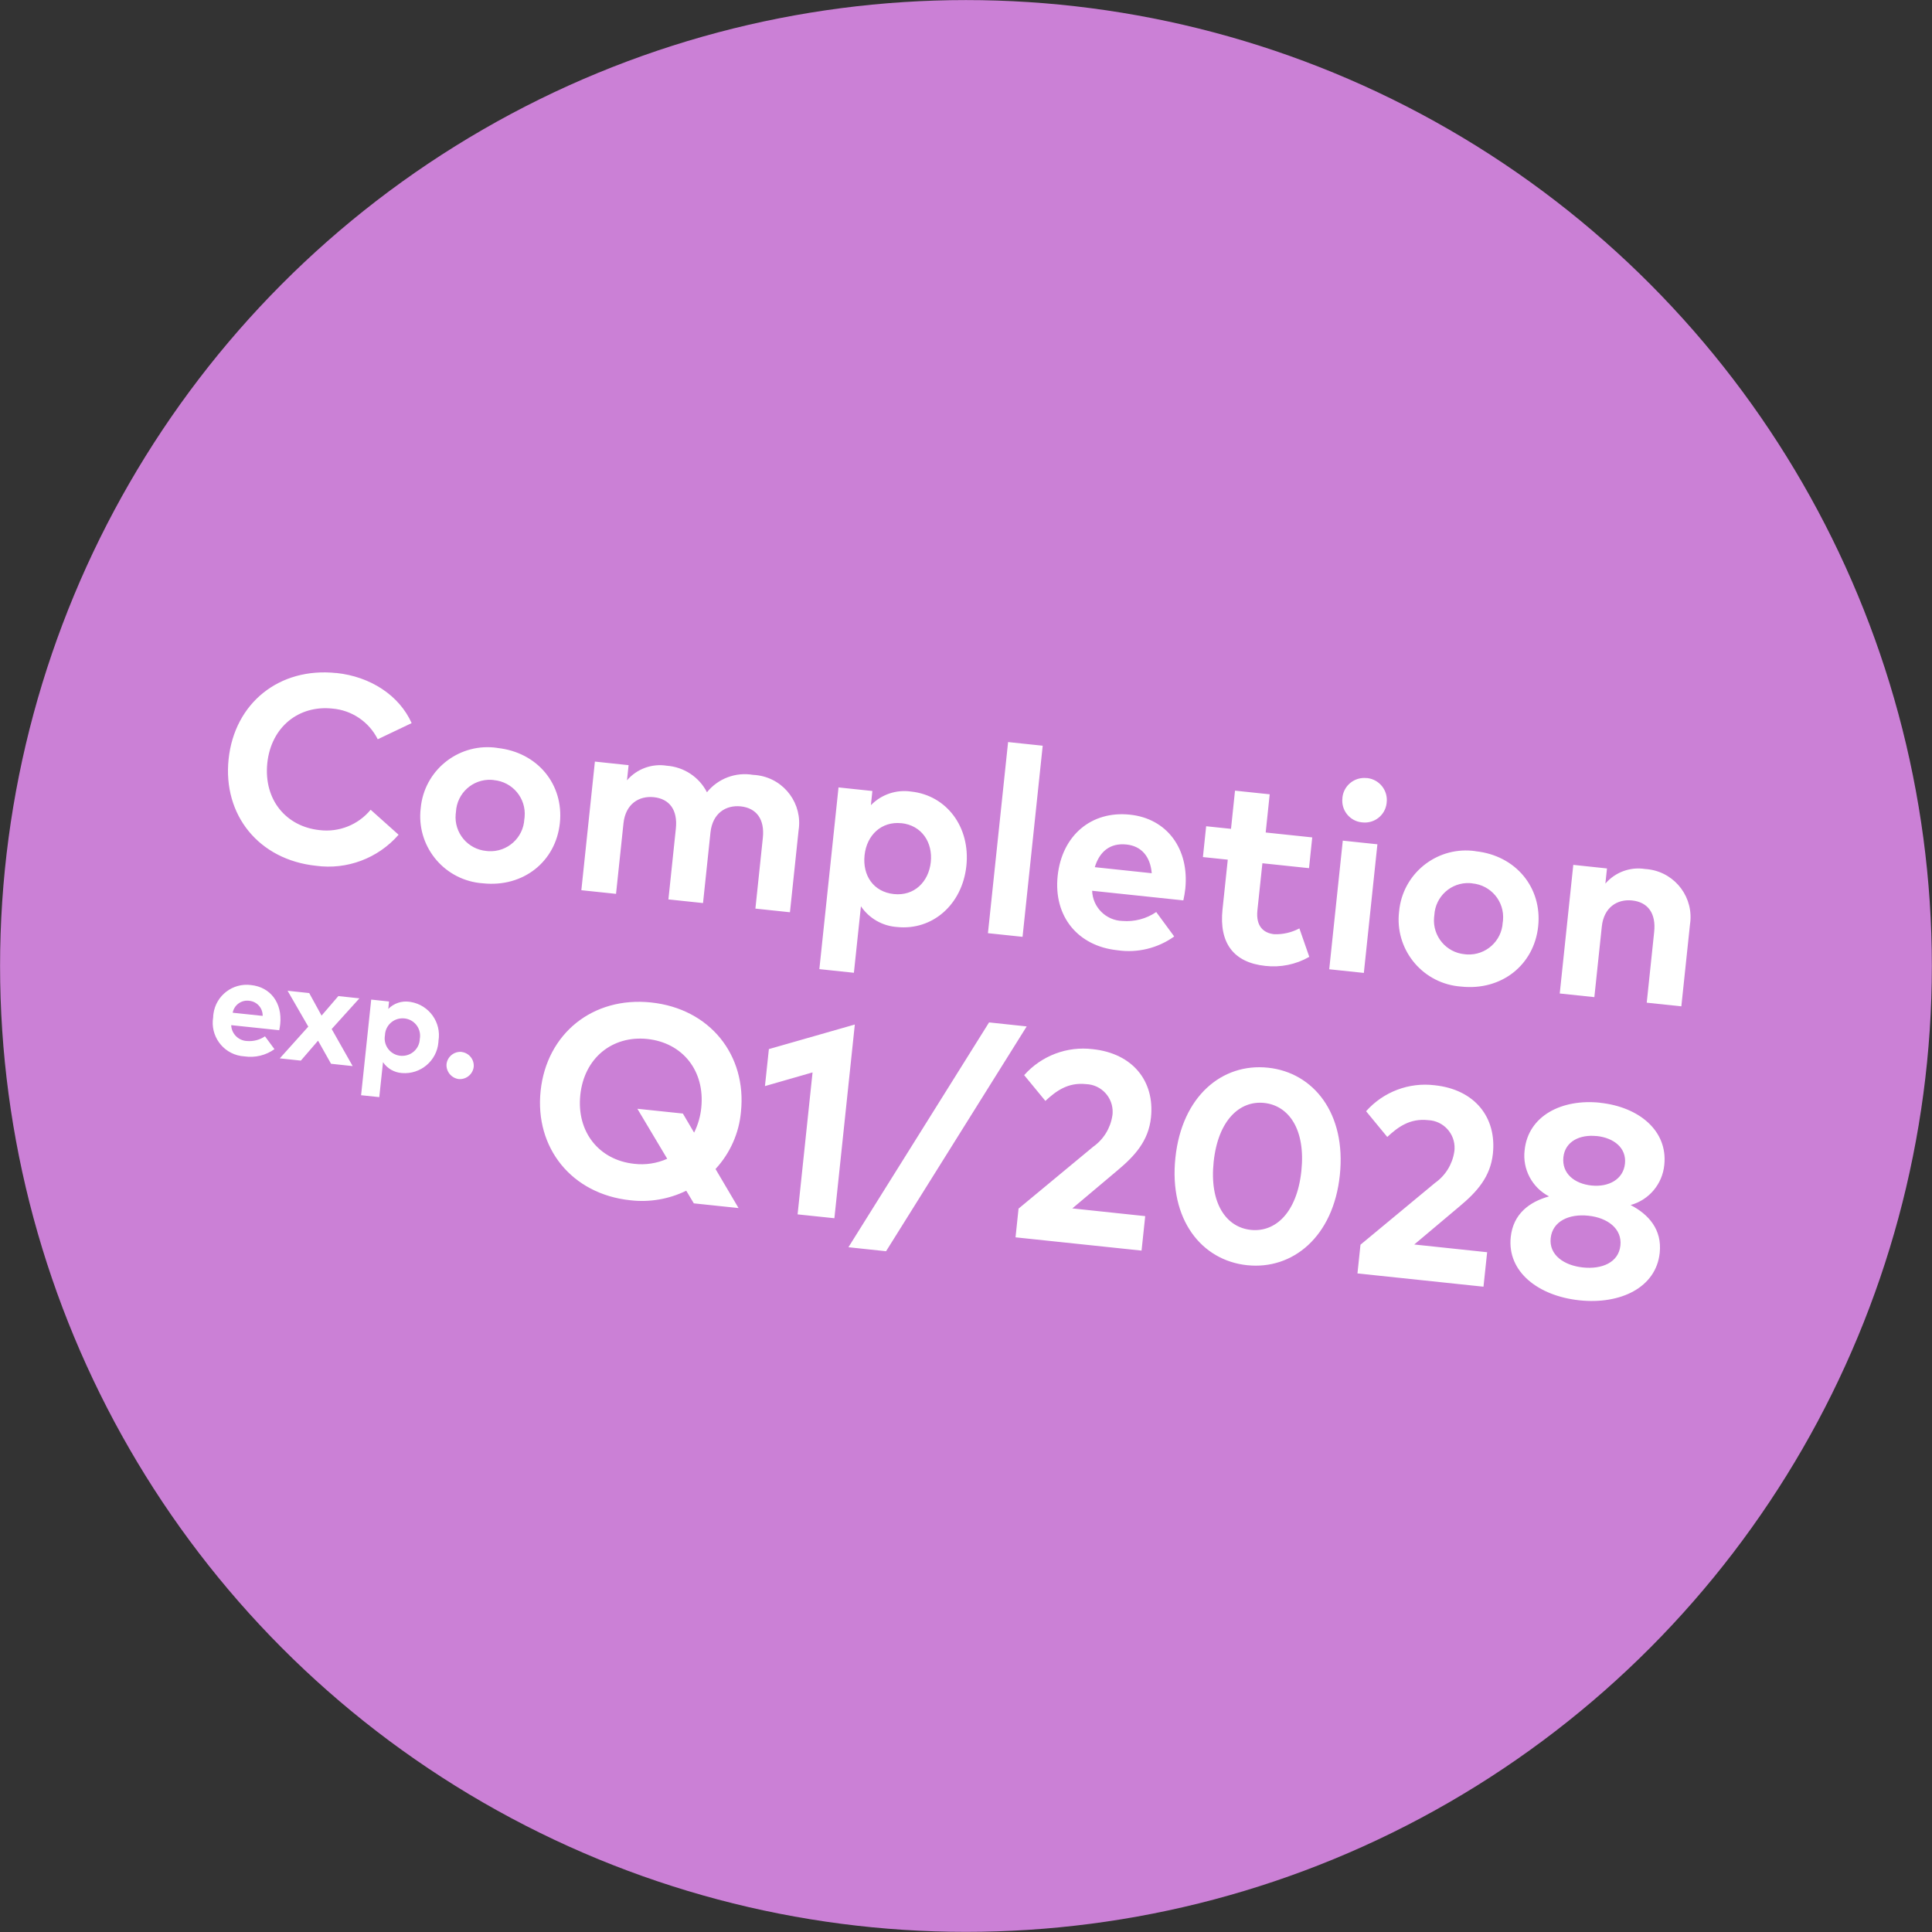 <svg id="Ebene_2" xmlns="http://www.w3.org/2000/svg" viewBox="0 0 275.17 275.17"><rect x="0" y="0" width="275.17" height="275.17" fill="#333333" stroke="none"/><g id="Ebene_1-2"><g id="Gruppe_1320"><circle id="Ellipse_4" cx="137.58" cy="137.58" r="137.57" fill="#cb80d6" stroke-width="0"/><g id="Gruppe_1260"><path id="Pfad_959" d="m35.77,140.3c-2.62-.35-5.02,1.49-5.37,4.1-.02.16-.04.32-.04.49-.43,2.61,1.33,5.08,3.94,5.51.17.03.35.05.53.06,1.5.22,3.03-.15,4.26-1.03l-1.35-1.83c-.74.51-1.64.74-2.54.67-1.23-.04-2.23-1.03-2.27-2.26l6.84.72c.06-.29.11-.58.14-.87.31-3.01-1.38-5.27-4.15-5.56Zm-.26,2.24c1.1.11,1.93,1.05,1.9,2.15l-4.27-.45c.21-1.11,1.25-1.86,2.37-1.7Zm15.68-.35l-3-.32-2.39,2.78-1.76-3.21-3.08-.33,2.95,5.11-4.06,4.52,3,.32,2.45-2.84,1.85,3.29,3.08.33-2.99-5.28,3.95-4.37Zm7.13.49c-1.11-.16-2.23.22-3.02,1.02l.11-1.06-2.54-.27-1.44,13.62,2.59.27.53-4.98c.61.91,1.61,1.48,2.7,1.55,2.64.22,4.97-1.74,5.19-4.38,0-.07,0-.13.01-.2.44-2.62-1.32-5.09-3.93-5.54-.07-.01-.14-.02-.21-.03Zm-.73,2.37c1.37.13,2.37,1.35,2.23,2.72,0,.07-.02.13-.03.2-.04,1.37-1.19,2.45-2.57,2.41-.07,0-.13,0-.2-.01-1.37-.14-2.36-1.36-2.22-2.73,0-.06.02-.13.03-.19.04-1.37,1.19-2.45,2.57-2.41.06,0,.13,0,.19.01Zm8.15,4.77c-1.06-.09-2,.66-2.14,1.72-.09,1.06.68,2.01,1.74,2.15,1.06.08,2-.68,2.13-1.74.09-1.05-.67-1.99-1.72-2.12Z" fill="#fff" stroke-width="0"/><path id="Pfad_960" d="m47.9,95.86c-8.15-.86-14.5,4.3-15.34,12.26s4.3,14.33,12.45,15.19c4.41.6,8.83-1.06,11.76-4.42l-3.98-3.56c-1.77,2.15-4.52,3.24-7.28,2.9-4.67-.49-7.98-4.23-7.44-9.54.54-5.14,4.47-8.28,9.27-7.77,2.77.23,5.22,1.89,6.46,4.37l4.83-2.3c-1.76-3.93-5.84-6.62-10.72-7.14Zm22.92,10.66c-5.22-.76-10.08,2.85-10.84,8.08-.03.17-.05.35-.06.52-.63,5.24,3.1,10,8.35,10.64.17.02.35.04.53.05,5.71.6,10.36-3.07,10.94-8.59s-3.2-10.09-8.91-10.69h0Zm-.48,4.59c2.66.24,4.62,2.58,4.38,5.24,0,.11-.02.21-.04.32-.14,2.66-2.42,4.71-5.09,4.56-.11,0-.22-.02-.32-.03-2.65-.24-4.6-2.58-4.37-5.23.01-.11.02-.22.04-.34.14-2.66,2.4-4.7,5.05-4.56.11,0,.23.02.34.03h0Zm36.9-.75c-2.47-.42-4.98.53-6.55,2.48-1.11-2.17-3.28-3.6-5.72-3.78-2.12-.34-4.27.45-5.67,2.08l.23-2.16-4.8-.51-1.93,18.32,4.94.52,1.06-10.04c.29-2.76,2.2-3.95,4.32-3.73,2.25.24,3.42,1.83,3.14,4.48l-1.06,10.08,4.93.52,1.06-10.04c.29-2.76,2.2-3.95,4.32-3.73,2.23.24,3.42,1.83,3.14,4.48l-1.06,10.08,4.92.52,1.23-11.66c.59-3.74-1.97-7.25-5.71-7.83-.25-.04-.51-.07-.77-.08h0Zm22.53,2.38c-2.11-.31-4.24.41-5.73,1.94l.21-2.02-4.82-.51-2.73,25.88,4.92.52,1-9.47c1.17,1.72,3.06,2.81,5.14,2.95,5.05.53,9.3-3.2,9.88-8.71s-2.8-10.04-7.87-10.58h0Zm-1.39,4.5c2.91.31,4.49,2.75,4.19,5.55s-2.35,4.86-5.26,4.55-4.48-2.65-4.17-5.54,2.44-4.85,5.24-4.55h0Zm20.13-11.03l-4.93-.52-2.87,27.22,4.93.52,2.87-27.22Zm12.42,9.82c-5.48-.58-9.68,2.95-10.29,8.72-.61,5.77,2.88,10,8.5,10.59,2.85.42,5.75-.28,8.1-1.96l-2.56-3.48c-1.41.96-3.11,1.41-4.82,1.27-2.34-.07-4.23-1.95-4.31-4.3l12.99,1.37c.12-.55.22-1.1.28-1.65.58-5.71-2.62-10.01-7.89-10.56Zm-.49,4.25c2.12.22,3.4,1.7,3.6,4.09l-8.11-.86c.67-2.22,2.18-3.48,4.51-3.23h0Zm26.47-1.01l-6.64-.7.57-5.44-4.94-.52-.57,5.44-3.54-.37-.46,4.39,3.54.37-.75,7.09c-.5,4.75,1.55,7.56,6.09,8.04,2.17.25,4.37-.2,6.27-1.29l-1.41-4.05c-1.1.58-2.33.87-3.57.83-1.53-.16-2.65-1.12-2.41-3.41l.71-6.7,6.64.7.46-4.39Zm9.28.98l-4.94-.52-1.93,18.32,4.93.52,1.93-18.32Zm-1.53-9.43c-1.72-.19-3.27,1.04-3.46,2.76,0,.03,0,.05,0,.08-.21,1.7,1,3.25,2.7,3.46.04,0,.07,0,.11.01,1.71.21,3.27-1,3.48-2.71,0-.03,0-.06.01-.1.21-1.73-1.02-3.29-2.75-3.5-.02,0-.05,0-.07,0h0Zm15.51,10.41c-5.22-.76-10.08,2.85-10.84,8.08-.03.17-.05.35-.06.52-.63,5.24,3.1,10,8.35,10.64.17.02.35.04.52.05,5.71.6,10.36-3.07,10.94-8.59s-3.2-10.09-8.91-10.69h0Zm-.48,4.59c2.66.24,4.62,2.58,4.38,5.24,0,.11-.02.21-.04.32-.14,2.66-2.42,4.71-5.09,4.56-.11,0-.22-.02-.32-.03-2.65-.24-4.6-2.58-4.37-5.23.01-.11.02-.22.04-.34.14-2.66,2.4-4.7,5.05-4.56.11,0,.23.02.34.03h0Zm24.63-2.05c-2.12-.34-4.27.45-5.67,2.08l.23-2.16-4.8-.51-1.93,18.32,4.93.52,1.06-10.04c.29-2.76,2.2-3.95,4.32-3.73,2.25.24,3.42,1.83,3.14,4.48l-1.06,10.08,4.93.52,1.23-11.66c.58-3.75-1.99-7.25-5.73-7.83-.21-.03-.43-.06-.65-.07h0Z" fill="#fff" stroke-width="0"/><path id="Pfad_958" d="m92.75,142.78c-8.36-.88-14.89,4.47-15.75,12.58s4.41,14.71,12.77,15.59c2.73.32,5.5-.15,7.97-1.36l1.08,1.8,6.37.67-3.28-5.56c2.07-2.24,3.35-5.1,3.62-8.13.85-8.11-4.43-14.71-12.8-15.59Zm-.55,5.2c5.01.53,8.23,4.52,7.68,9.8-.12,1.23-.47,2.43-1.02,3.54l-1.6-2.72-6.48-.68,4.25,7.12c-1.47.66-3.1.91-4.7.72-4.99-.53-8.23-4.52-7.68-9.8s4.57-8.5,9.55-7.98Zm29.55-2.06l-12.24,3.5-.56,5.27,6.78-1.95-2.13,20.22,5.24.55,2.91-27.59Zm24.48.27l-5.36-.57-20.03,32.02,5.36.57,20.03-32.02Zm2.65,10.62c1.56-1.45,3.25-2.68,5.83-2.4,2.17.09,3.85,1.92,3.76,4.09,0,.13-.02.27-.04.4-.27,1.78-1.25,3.38-2.72,4.42l-10.64,8.82-.43,4.09,17.95,1.89.52-4.91-10.38-1.1,6.44-5.42c2.47-2.07,4.41-4.2,4.76-7.52.55-5.2-2.61-9.14-8.29-9.74-3.67-.45-7.32.94-9.77,3.7l3.03,3.68Zm31.71-4.74c-6.5-.69-12.26,4.04-13.18,12.83-.93,8.79,3.72,14.62,10.22,15.3,6.48.68,12.28-4.04,13.2-12.83.93-8.79-3.75-14.62-10.23-15.3Zm-.53,5.02c3.49.37,5.92,3.76,5.29,9.7s-3.71,8.75-7.2,8.38-5.92-3.76-5.29-9.7,3.73-8.75,7.2-8.38h0Zm17.52,4.85c1.56-1.45,3.24-2.68,5.83-2.4,2.17.09,3.85,1.92,3.76,4.09,0,.14-.02.27-.04.41-.27,1.78-1.25,3.38-2.72,4.42l-10.64,8.82-.43,4.09,17.95,1.89.52-4.91-10.38-1.1,6.44-5.42c2.48-2.07,4.41-4.2,4.76-7.52.55-5.2-2.61-9.14-8.29-9.74-3.67-.45-7.32.94-9.77,3.7l3.03,3.68Zm30.34-4.88c-5.49-.58-10.26,1.86-10.77,6.75-.33,2.71,1.06,5.33,3.48,6.59-2.79.77-5.11,2.48-5.46,5.8-.52,4.95,3.94,8.38,9.78,9,5.84.62,10.92-1.81,11.44-6.76.35-3.32-1.58-5.48-4.15-6.81,2.63-.72,4.54-3,4.8-5.71.52-4.89-3.64-8.27-9.13-8.85Zm-1.7,16.09c2.7.28,4.83,1.82,4.57,4.25s-2.66,3.41-5.35,3.12-4.83-1.78-4.58-4.17c.26-2.43,2.64-3.49,5.36-3.2Zm1.2-11.35c2.43.26,4.26,1.69,4.02,3.94s-2.34,3.36-4.76,3.11-4.25-1.7-4.01-4.03c.24-2.25,2.33-3.27,4.75-3.01Z" fill="#fff" stroke-width="0"/></g></g></g></svg>
